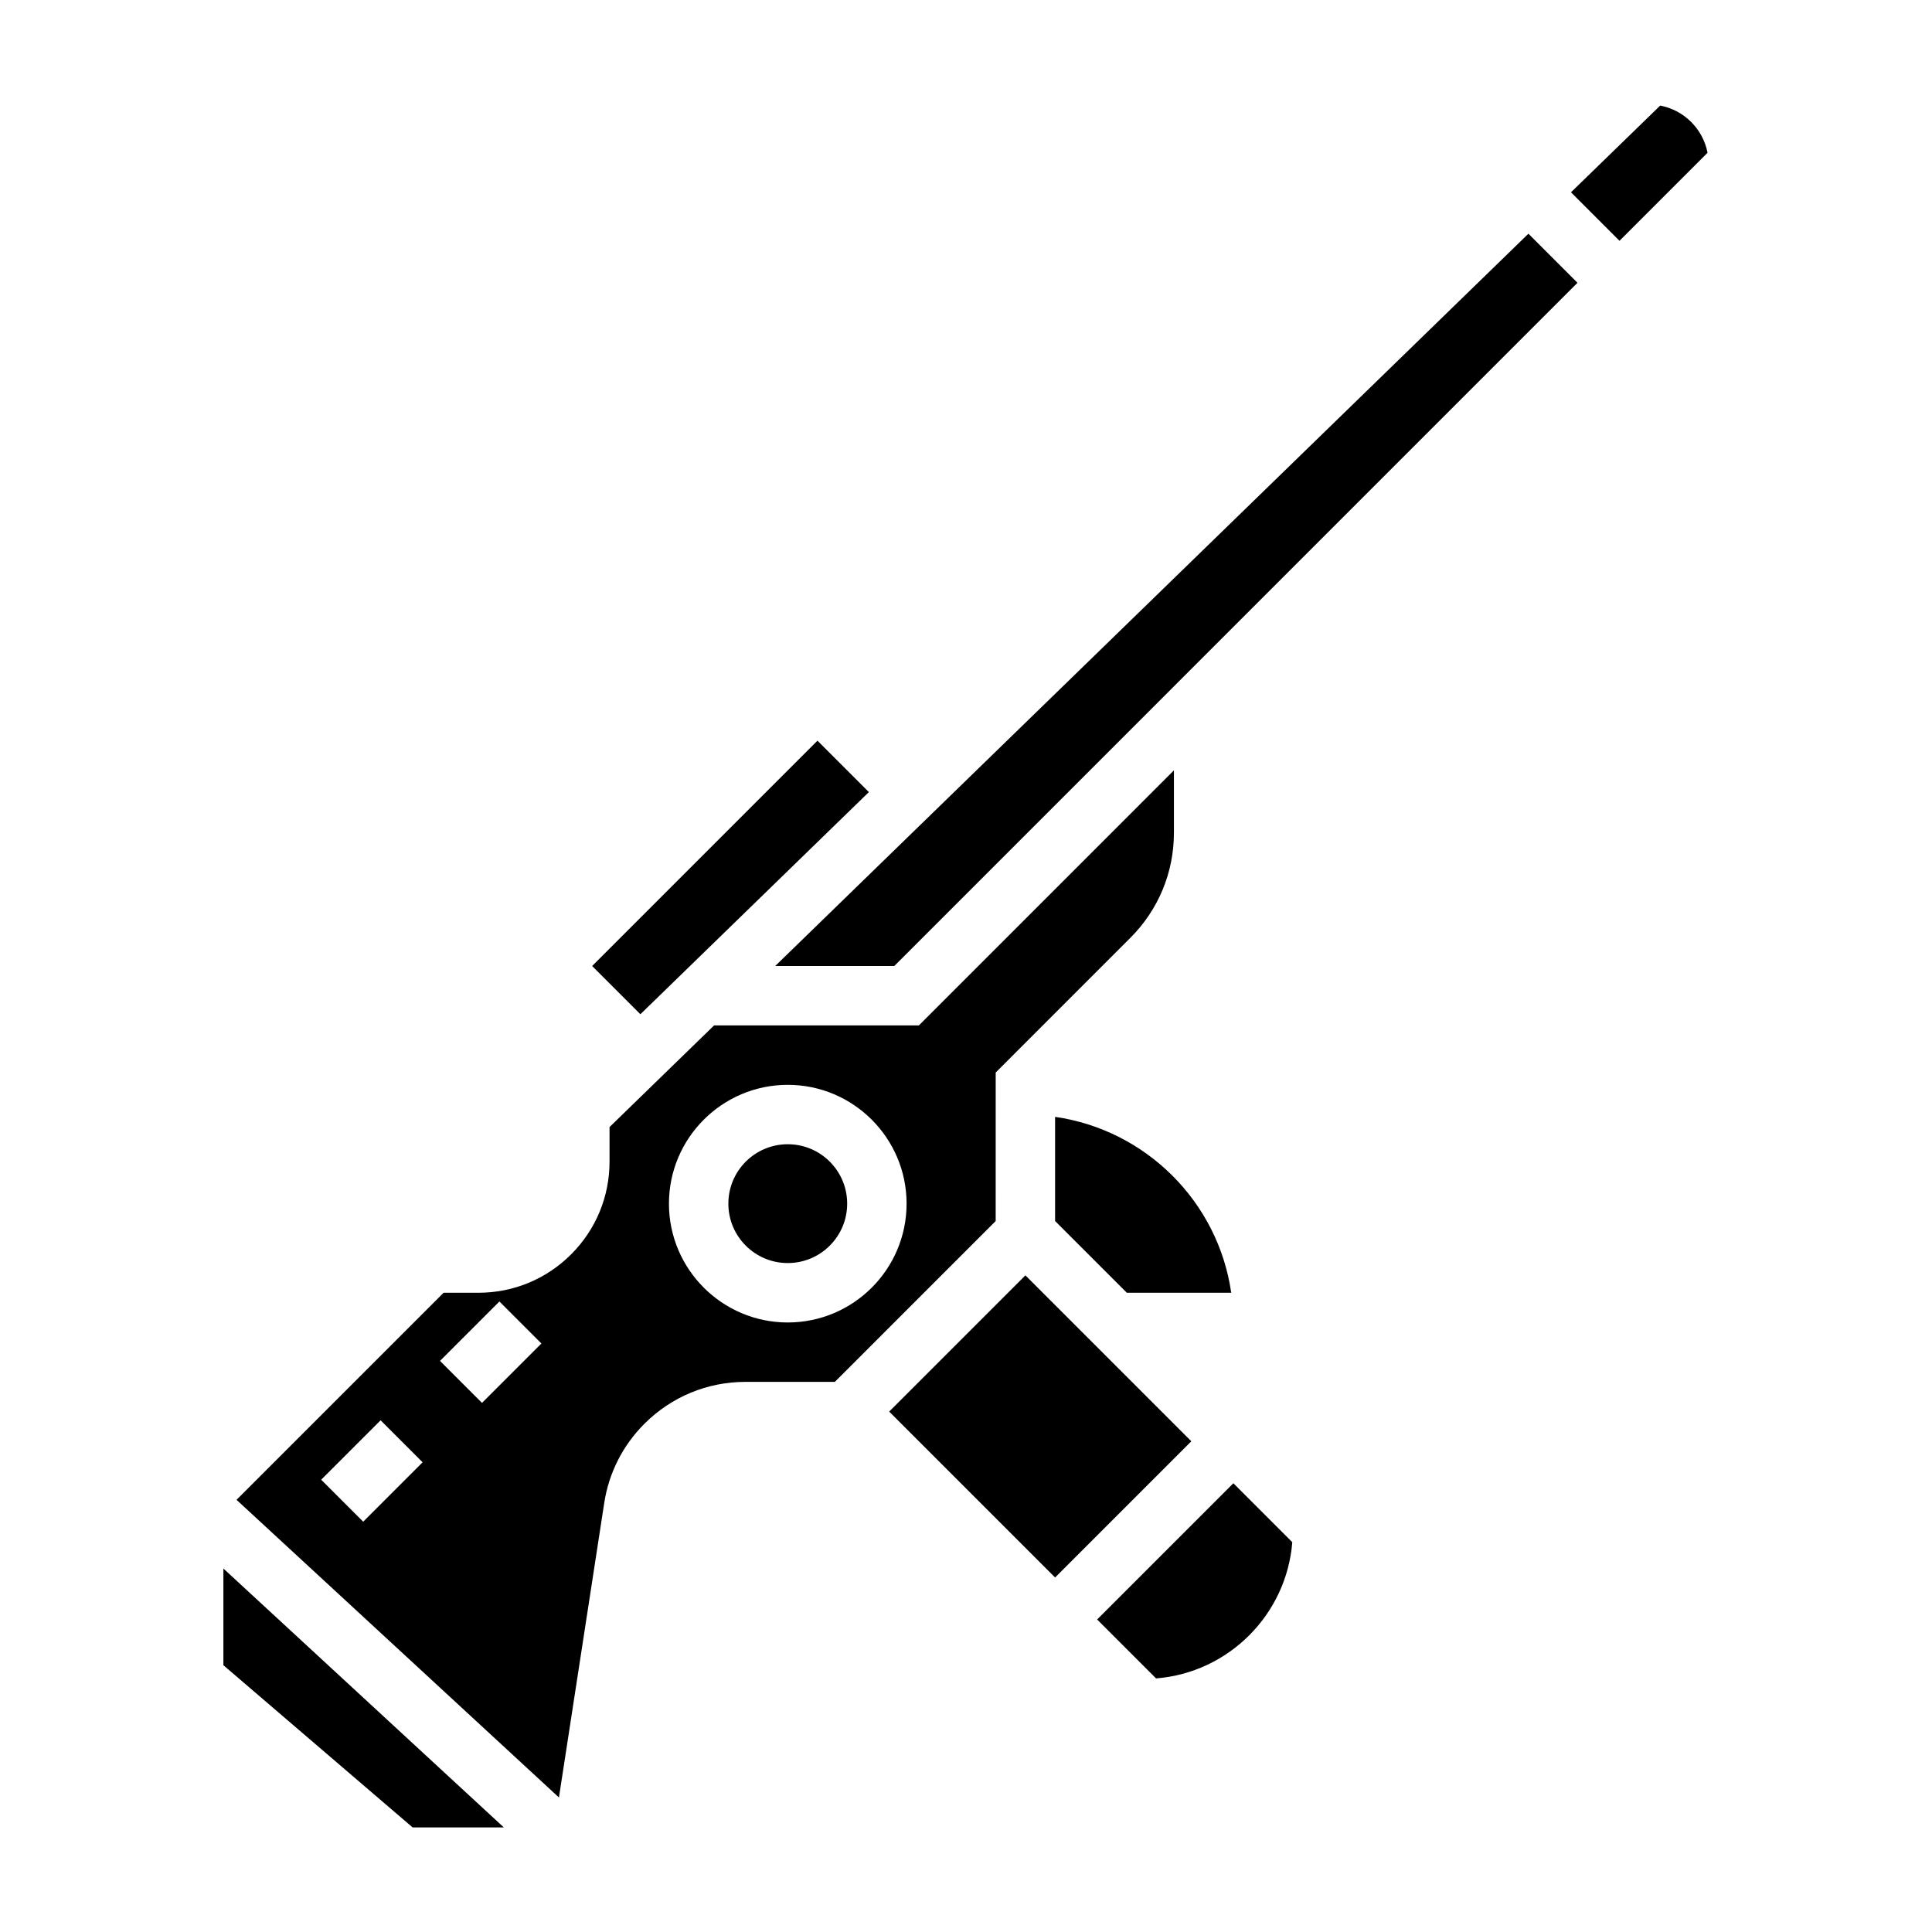 <?xml version="1.0" encoding="UTF-8"?>
<!-- Uploaded to: ICON Repo, www.svgrepo.com, Generator: ICON Repo Mixer Tools -->
<svg fill="#000000" width="800px" height="800px" version="1.1" viewBox="144 144 512 512" xmlns="http://www.w3.org/2000/svg">
 <g>
  <path d="m374.26 353.91-13.621-13.625-59.715 59.719 12.785 12.781z"/>
  <path d="m407.87 428.23 35.699-35.707c7.43-7.43 11.531-17.32 11.531-27.836v-16.539l-67.59 67.598h-54.27l-27.707 26.938v9.156c0 9.289-3.613 18.012-10.18 24.578-6.566 6.562-15.289 10.176-24.566 10.176h-9.227l-54.875 54.875 85.441 78.879 11.996-78.004c1.227-8.016 4.914-15.289 10.66-21.035 7.172-7.16 16.688-11.098 26.805-11.098h23.664l42.617-42.621zm-167.62 119.04-11.133-11.133 15.742-15.742 11.133 11.133zm31.488-31.488-11.133-11.133 15.742-15.742 11.133 11.133zm81.027-21.312c-17.367 0-31.488-14.121-31.488-31.488 0-17.367 14.121-31.488 31.488-31.488s31.488 14.121 31.488 31.488c0 17.367-14.121 31.488-31.488 31.488z"/>
  <path d="m368.51 462.98c0 8.691-7.051 15.742-15.746 15.742s-15.742-7.051-15.742-15.742c0-8.695 7.047-15.746 15.742-15.746s15.746 7.051 15.746 15.746"/>
  <path d="m203.2 585.3 50.145 42.984h24.176l-74.32-68.613z"/>
  <path d="m434.75 573.18 15.617 15.617c19.207-1.52 34.582-16.895 36.102-36.102l-15.617-15.617z"/>
  <path d="m583.97 171.98-23.641 22.977 12.855 12.859 23.332-23.332c-1.211-6.324-6.219-11.305-12.547-12.504z"/>
  <path d="m349.44 400h31.559l181.05-181.06-13.004-13.004z"/>
  <path d="m379.64 518.08 36.098-36.098 43.973 43.973-36.098 36.098z"/>
  <path d="m423.61 439.98v27.605l19.004 19.004h27.672c-3.465-24.094-22.586-43.145-46.676-46.609z"/>
 </g>
</svg>